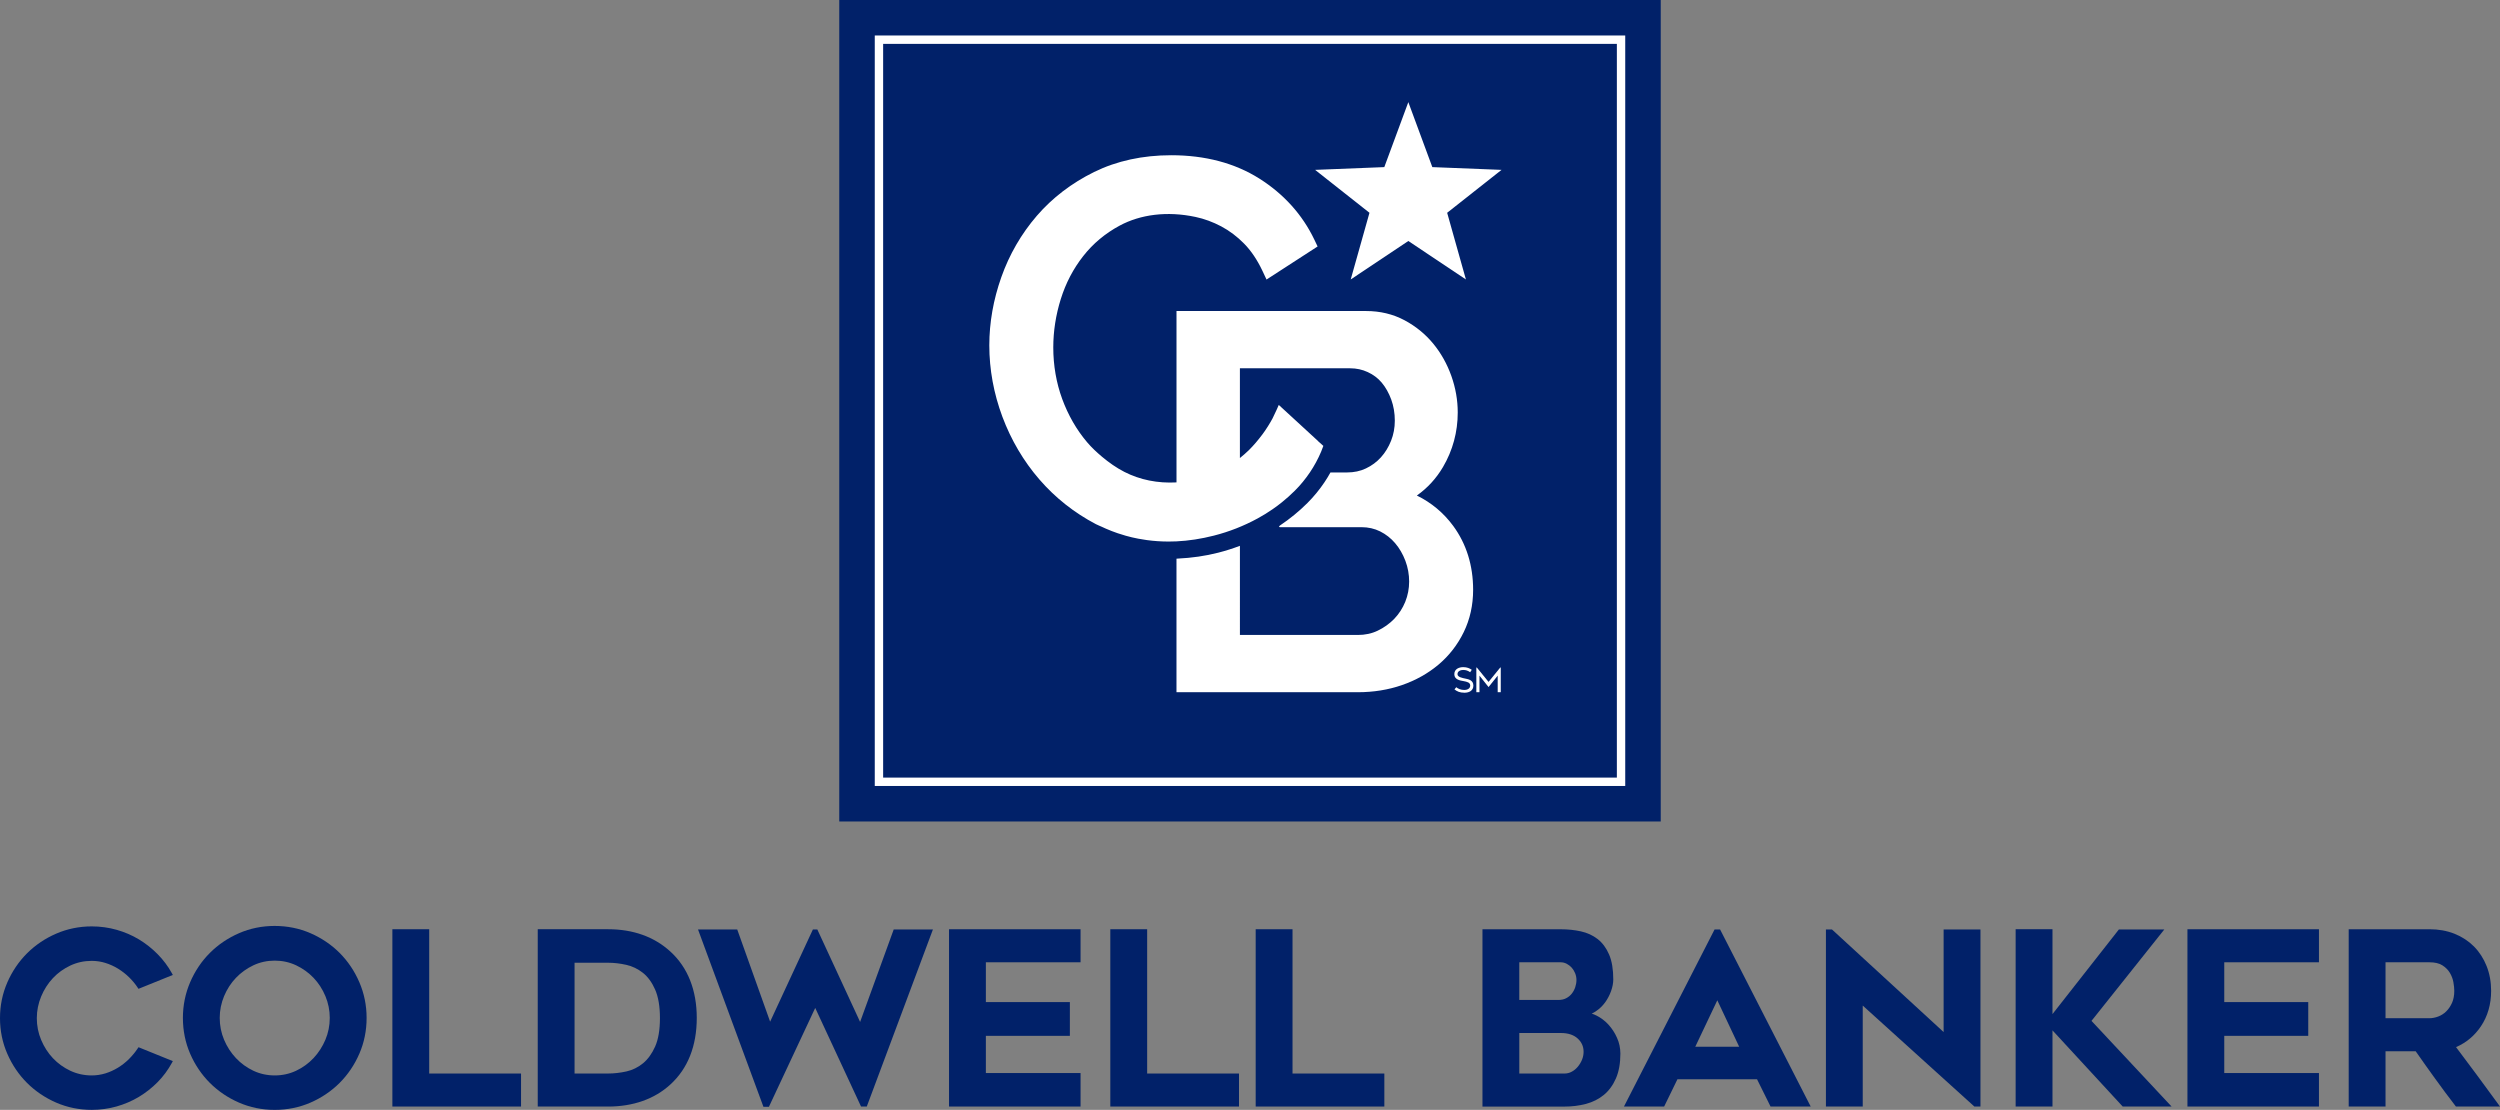 <?xml version="1.0" encoding="utf-8"?>
<!-- Generator: Adobe Illustrator 16.0.0, SVG Export Plug-In . SVG Version: 6.00 Build 0)  -->
<!DOCTYPE svg PUBLIC "-//W3C//DTD SVG 1.1//EN" "http://www.w3.org/Graphics/SVG/1.1/DTD/svg11.dtd">
<svg version="1.1" id="Layer_1" xmlns="http://www.w3.org/2000/svg" xmlns:xlink="http://www.w3.org/1999/xlink" x="0px" y="0px"
	 width="125.408px" height="55.675px" viewBox="0 0 125.408 55.675" enable-background="new 0 0 125.408 55.675"
	 xml:space="preserve">
<rect x="0" y="0" width="125.408" height="55.675" fill="#808080" stroke="none"/>
<polygon fill="#012169" points="21.53,46.613 19.683,46.613 19.683,55.508 26.137,55.508 26.137,53.852 21.53,53.852 "/>
<polygon fill="#012169" points="43.146,51.264 41,46.626 40.777,46.626 38.632,51.251 36.982,46.626 35.015,46.626 38.274,55.461 
	38.296,55.521 38.571,55.521 40.894,50.561 43.193,55.509 43.48,55.509 46.798,46.626 44.831,46.626 "/>
<polygon fill="#012169" points="47.606,55.508 54.204,55.508 54.204,53.827 49.454,53.827 49.454,51.961 53.668,51.961 
	53.668,50.268 49.454,50.268 49.454,48.271 54.204,48.271 54.204,46.614 47.606,46.614 "/>
<polygon fill="#012169" points="57.545,46.613 55.697,46.613 55.697,55.508 62.152,55.508 62.152,53.852 57.545,53.852 "/>
<polygon fill="#012169" points="64.837,46.613 62.989,46.613 62.989,55.508 69.443,55.508 69.443,53.852 64.837,53.852 "/>
<g>
	<path fill="#012169" d="M79.08,49.162c0,0.117-0.021,0.238-0.061,0.36c-0.041,0.121-0.1,0.23-0.176,0.325
		c-0.074,0.094-0.17,0.17-0.281,0.228c-0.108,0.057-0.24,0.086-0.393,0.086h-1.957v-1.89h2.076c0.104,0,0.203,0.024,0.299,0.073
		c0.096,0.051,0.182,0.116,0.254,0.195c0.072,0.08,0.13,0.176,0.174,0.284C79.059,48.933,79.08,49.047,79.08,49.162 M79.438,52.763
		c0,0.131-0.026,0.262-0.076,0.39c-0.053,0.13-0.125,0.25-0.213,0.356c-0.088,0.105-0.19,0.19-0.307,0.252
		c-0.113,0.061-0.234,0.091-0.361,0.091h-2.268v-2.033h2.088c0.355,0,0.639,0.092,0.838,0.274
		C79.34,52.274,79.438,52.494,79.438,52.763 M80.689,51.403c-0.173-0.189-0.372-0.342-0.592-0.453
		c-0.083-0.042-0.168-0.078-0.252-0.106c0.068-0.029,0.133-0.064,0.195-0.106c0.184-0.121,0.342-0.271,0.471-0.445
		c0.127-0.174,0.229-0.366,0.303-0.572c0.075-0.208,0.113-0.407,0.113-0.592c0-0.504-0.07-0.924-0.21-1.248
		c-0.14-0.326-0.334-0.588-0.575-0.775c-0.24-0.187-0.524-0.316-0.846-0.387c-0.314-0.069-0.654-0.104-1.008-0.104h-3.923v8.895
		h4.114c0.379,0,0.74-0.046,1.076-0.134c0.342-0.091,0.643-0.242,0.898-0.451c0.254-0.21,0.459-0.489,0.607-0.829
		c0.148-0.339,0.223-0.756,0.223-1.241c0-0.281-0.057-0.55-0.17-0.797C81.006,51.812,80.861,51.592,80.689,51.403"/>
	<path fill="#012169" d="M87.242,52.506h-2.201l1.105-2.328L87.242,52.506z M86.008,46.626l-4.545,8.882h2.016l0.666-1.368h3.994
		l0.678,1.368h2.014l-4.545-8.882H86.008z"/>
	<polygon fill="#012169" points="97.498,51.771 91.924,46.649 91.898,46.626 91.594,46.626 91.594,55.508 93.441,55.508 
		93.441,50.443 99.041,55.508 99.346,55.508 99.346,46.626 97.498,46.626 	"/>
	<polygon fill="#012169" points="108.568,46.626 106.289,46.626 102.959,50.87 102.959,46.613 101.111,46.613 101.111,55.508 
		102.959,55.508 102.959,51.686 106.482,55.508 108.934,55.508 104.916,51.211 	"/>
	<polygon fill="#012169" points="109.729,55.508 116.326,55.508 116.326,53.827 111.576,53.827 111.576,51.961 115.789,51.961 
		115.789,50.268 111.576,50.268 111.576,48.271 116.326,48.271 116.326,46.614 109.729,46.614 	"/>
	<path fill="#012169" d="M122.705,50.74c-0.117,0.113-0.252,0.199-0.402,0.254c-0.15,0.056-0.299,0.083-0.438,0.083h-2.199v-2.806
		h2.199c0.273,0,0.494,0.051,0.652,0.152c0.16,0.103,0.287,0.229,0.374,0.374c0.089,0.149,0.149,0.307,0.179,0.47
		c0.03,0.17,0.045,0.316,0.045,0.437c0,0.231-0.039,0.435-0.115,0.605C122.922,50.48,122.822,50.625,122.705,50.74 M119.666,52.734
		h1.512c0.324,0.465,0.65,0.924,0.971,1.367c0.332,0.461,0.676,0.923,1.021,1.371l0.027,0.036h2.211l-0.105-0.145
		c-0.688-0.947-1.394-1.901-2.1-2.836c0.514-0.224,0.934-0.576,1.25-1.048c0.339-0.505,0.51-1.103,0.51-1.776
		c0-0.445-0.076-0.863-0.227-1.242c-0.15-0.378-0.363-0.709-0.633-0.982c-0.271-0.272-0.6-0.488-0.979-0.64
		c-0.38-0.15-0.802-0.226-1.256-0.226h-4.05v8.895h1.848V52.734z"/>
	<path fill="#012169" d="M7.904,47.861c-0.282-0.286-0.599-0.535-0.94-0.741c-0.342-0.205-0.718-0.366-1.117-0.479
		c-0.398-0.112-0.817-0.17-1.245-0.17c-0.628,0-1.229,0.123-1.786,0.365c-0.556,0.241-1.047,0.574-1.462,0.988
		c-0.415,0.416-0.748,0.907-0.989,1.463C0.123,49.844,0,50.444,0,51.073s0.123,1.229,0.365,1.785
		c0.242,0.557,0.575,1.048,0.989,1.463c0.415,0.414,0.907,0.747,1.462,0.989c0.557,0.242,1.158,0.364,1.786,0.364
		c0.427,0,0.846-0.057,1.245-0.17c0.398-0.112,0.774-0.274,1.117-0.479c0.342-0.206,0.659-0.454,0.941-0.74
		c0.282-0.286,0.523-0.611,0.717-0.967l0.048-0.089l-1.721-0.697l-0.042,0.062c-0.123,0.185-0.27,0.363-0.435,0.528
		s-0.35,0.311-0.549,0.433c-0.2,0.123-0.413,0.22-0.634,0.289c-0.221,0.067-0.452,0.103-0.688,0.103
		c-0.381,0-0.743-0.079-1.074-0.235c-0.333-0.157-0.626-0.368-0.872-0.629s-0.443-0.568-0.589-0.914
		c-0.146-0.344-0.219-0.712-0.219-1.095c0-0.375,0.074-0.742,0.219-1.091s0.344-0.657,0.589-0.918s0.538-0.472,0.872-0.63
		c0.332-0.156,0.693-0.235,1.074-0.235c0.236,0,0.467,0.035,0.688,0.104s0.434,0.165,0.634,0.288
		c0.199,0.123,0.384,0.267,0.549,0.428c0.166,0.162,0.312,0.337,0.434,0.521l0.041,0.062l1.723-0.697l-0.05-0.09
		C8.428,48.468,8.187,48.147,7.904,47.861"/>
	<path fill="#012169" d="M16.542,51.061c0,0.383-0.074,0.752-0.219,1.097c-0.146,0.346-0.346,0.654-0.594,0.919
		s-0.543,0.478-0.875,0.635c-0.331,0.156-0.691,0.235-1.072,0.235c-0.381,0-0.741-0.079-1.072-0.235
		c-0.332-0.157-0.627-0.37-0.875-0.635c-0.249-0.265-0.449-0.573-0.595-0.919c-0.145-0.345-0.218-0.714-0.218-1.097
		c0-0.375,0.074-0.741,0.218-1.09c0.146-0.349,0.346-0.658,0.594-0.918c0.249-0.261,0.543-0.473,0.876-0.63
		c0.331-0.156,0.691-0.235,1.072-0.235c0.38,0,0.741,0.079,1.072,0.235c0.333,0.157,0.627,0.369,0.876,0.63
		c0.248,0.26,0.448,0.569,0.594,0.918C16.469,50.319,16.542,50.687,16.542,51.061 M17.036,47.801
		c-0.415-0.415-0.907-0.747-1.462-0.989c-0.557-0.242-1.161-0.364-1.798-0.364c-0.629,0-1.229,0.122-1.786,0.364
		c-0.555,0.242-1.048,0.574-1.462,0.989c-0.415,0.415-0.748,0.909-0.989,1.469s-0.364,1.163-0.364,1.791
		c0,0.638,0.123,1.242,0.364,1.798s0.575,1.048,0.989,1.463c0.415,0.414,0.906,0.747,1.462,0.989
		c0.557,0.242,1.158,0.364,1.786,0.364c0.636,0,1.241-0.122,1.798-0.364c0.556-0.242,1.047-0.575,1.462-0.989
		c0.415-0.415,0.748-0.907,0.989-1.463c0.242-0.556,0.365-1.16,0.365-1.798c0-0.628-0.123-1.231-0.365-1.791
		C17.784,48.711,17.451,48.217,17.036,47.801"/>
	<path fill="#012169" d="M33.105,51.072c0,0.588-0.082,1.068-0.242,1.428c-0.16,0.358-0.366,0.642-0.612,0.842
		c-0.245,0.2-0.523,0.336-0.825,0.404c-0.31,0.069-0.619,0.105-0.921,0.105h-1.683v-5.557h1.683c0.293,0,0.599,0.035,0.909,0.105
		c0.302,0.067,0.582,0.202,0.832,0.398c0.249,0.196,0.457,0.479,0.616,0.841C33.023,50.003,33.105,50.485,33.105,51.072
		 M33.627,47.732c-0.814-0.742-1.867-1.119-3.127-1.119h-3.525v8.896H30.5c0.625,0,1.209-0.094,1.735-0.279
		c0.528-0.186,0.997-0.465,1.392-0.828c0.436-0.396,0.77-0.882,0.992-1.444c0.221-0.56,0.333-1.197,0.333-1.896
		c0-0.689-0.112-1.324-0.333-1.884C34.397,48.615,34.063,48.129,33.627,47.732"/>
	<rect x="42.1" fill="#012169" width="41.208" height="41.208"/>
	<path fill="#FFFFFF" d="M44.301,39.007h36.806V2.201H44.301V39.007z M81.527,39.427H43.881V1.78h37.646V39.427z"/>
	<polygon fill="#FFFFFF" points="67.756,14.019 70.646,12.089 73.535,14.019 72.594,10.674 75.322,8.521 71.85,8.383 70.646,5.123 
		69.441,8.383 65.969,8.521 68.697,10.674 	"/>
	<path fill="#FFFFFF" d="M72.9,26.384c-0.482-0.656-1.093-1.167-1.826-1.527c0.534-0.377,0.973-0.855,1.311-1.429
		c0.49-0.835,0.74-1.757,0.74-2.739c0-0.612-0.107-1.228-0.32-1.829c-0.214-0.602-0.52-1.148-0.91-1.622
		c-0.395-0.479-0.879-0.875-1.441-1.174c-0.576-0.307-1.225-0.462-1.928-0.462h-9.509v8.597c-0.941,0.051-1.828-0.126-2.612-0.526
		c-0.406-0.208-0.775-0.469-1.123-0.76c-0.266-0.224-0.521-0.46-0.749-0.729c-0.531-0.626-0.95-1.356-1.249-2.169
		c-0.298-0.814-0.448-1.685-0.448-2.589c0-0.811,0.127-1.628,0.378-2.429c0.248-0.794,0.626-1.517,1.123-2.149
		c0.491-0.628,1.108-1.143,1.831-1.531c1.042-0.56,2.377-0.738,3.805-0.434c0.438,0.093,0.872,0.253,1.288,0.473
		c0.415,0.22,0.803,0.514,1.153,0.871c0.35,0.357,0.654,0.812,0.908,1.347l0.211,0.449l2.562-1.659l-0.164-0.345
		c-0.6-1.251-1.525-2.28-2.756-3.06c-1.232-0.778-2.72-1.172-4.424-1.172c-1.43,0-2.733,0.283-3.868,0.842
		c-1.126,0.555-2.094,1.294-2.876,2.201c-0.778,0.904-1.375,1.938-1.776,3.07c-0.4,1.131-0.604,2.281-0.604,3.422
		c0,1.211,0.221,2.417,0.656,3.584c0.437,1.166,1.059,2.223,1.853,3.141c0.795,0.919,1.75,1.676,2.839,2.247
		c0.1,0.052,0.205,0.09,0.306,0.137c0.064,0.03,0.128,0.06,0.193,0.088c0.194,0.085,0.393,0.162,0.593,0.23
		c0.134,0.045,0.27,0.088,0.406,0.126c0.205,0.058,0.413,0.107,0.624,0.147c0.141,0.027,0.283,0.051,0.427,0.07
		c0.358,0.049,0.725,0.074,1.1,0.074c0.128,0,0.261-0.003,0.392-0.009c0.612-0.029,1.239-0.126,1.875-0.288
		c0.767-0.195,1.505-0.486,2.195-0.862c0.26-0.141,0.512-0.296,0.752-0.463c0.162-0.111,0.318-0.228,0.469-0.35
		c0.229-0.184,0.447-0.379,0.652-0.585c0.141-0.14,0.273-0.286,0.397-0.438s0.241-0.309,0.352-0.472
		c0.22-0.326,0.409-0.674,0.565-1.042l0.111-0.289l-0.273-0.245l0.004-0.002l-1.967-1.808c0,0-0.201,0.463-0.312,0.675
		s-0.342,0.584-0.504,0.796c-0.232,0.307-0.428,0.541-0.684,0.797c-0.145,0.143-0.296,0.27-0.45,0.396v-4.502h5.53
		c0.316,0,0.607,0.062,0.886,0.192c0.274,0.126,0.511,0.304,0.698,0.527c0.197,0.235,0.357,0.521,0.477,0.846
		c0.119,0.328,0.18,0.685,0.18,1.061c0,0.354-0.062,0.693-0.188,1.01c-0.127,0.319-0.299,0.599-0.51,0.832
		c-0.213,0.234-0.458,0.416-0.753,0.556c-0.28,0.134-0.598,0.201-0.944,0.201H66.74c-0.094,0.168-0.193,0.334-0.301,0.493
		c-0.25,0.372-0.537,0.722-0.855,1.04c-0.418,0.418-0.881,0.795-1.373,1.125c-0.08,0.055-0.045,0.087-0.004,0.087h0.271h3.816
		c0.34,0,0.656,0.071,0.938,0.212c0.289,0.144,0.541,0.343,0.75,0.588c0.215,0.251,0.389,0.55,0.516,0.886s0.189,0.688,0.189,1.043
		c0,0.353-0.066,0.695-0.197,1.02c-0.131,0.321-0.318,0.607-0.553,0.852c-0.238,0.244-0.517,0.443-0.828,0.591
		c-0.297,0.144-0.633,0.215-0.994,0.215h-5.917V27.38c-0.356,0.135-0.72,0.25-1.09,0.345c-0.647,0.165-1.318,0.262-2.05,0.297
		c-0.012,0.001-0.027,0.002-0.042,0.003v6.699h9.099c0.781,0,1.527-0.12,2.211-0.357c0.691-0.238,1.309-0.586,1.836-1.029
		c0.531-0.448,0.957-0.997,1.266-1.633c0.311-0.639,0.469-1.352,0.469-2.118C73.896,28.365,73.562,27.289,72.9,26.384"/>
	<path fill="#FFFFFF" d="M72.961,34.582l0.09-0.109c0.1,0.081,0.23,0.137,0.402,0.137c0.193,0,0.298-0.097,0.298-0.22
		c0-0.151-0.155-0.191-0.337-0.224c-0.154-0.027-0.461-0.066-0.461-0.345c0-0.274,0.254-0.355,0.449-0.355
		c0.193,0,0.322,0.06,0.427,0.134l-0.081,0.12c-0.115-0.078-0.211-0.113-0.355-0.113c-0.113,0-0.281,0.054-0.281,0.211
		c0,0.15,0.251,0.193,0.401,0.224c0.149,0.03,0.396,0.077,0.396,0.349c0,0.252-0.208,0.359-0.449,0.359
		C73.229,34.749,73.083,34.682,72.961,34.582"/>
	<polygon fill="#FFFFFF" points="74.058,34.724 74.058,33.486 74.084,33.486 74.67,34.207 75.257,33.486 75.283,33.486 
		75.283,34.724 75.129,34.724 75.129,33.893 74.67,34.466 74.215,33.893 74.215,34.724 	"/>
</g>
</svg>
